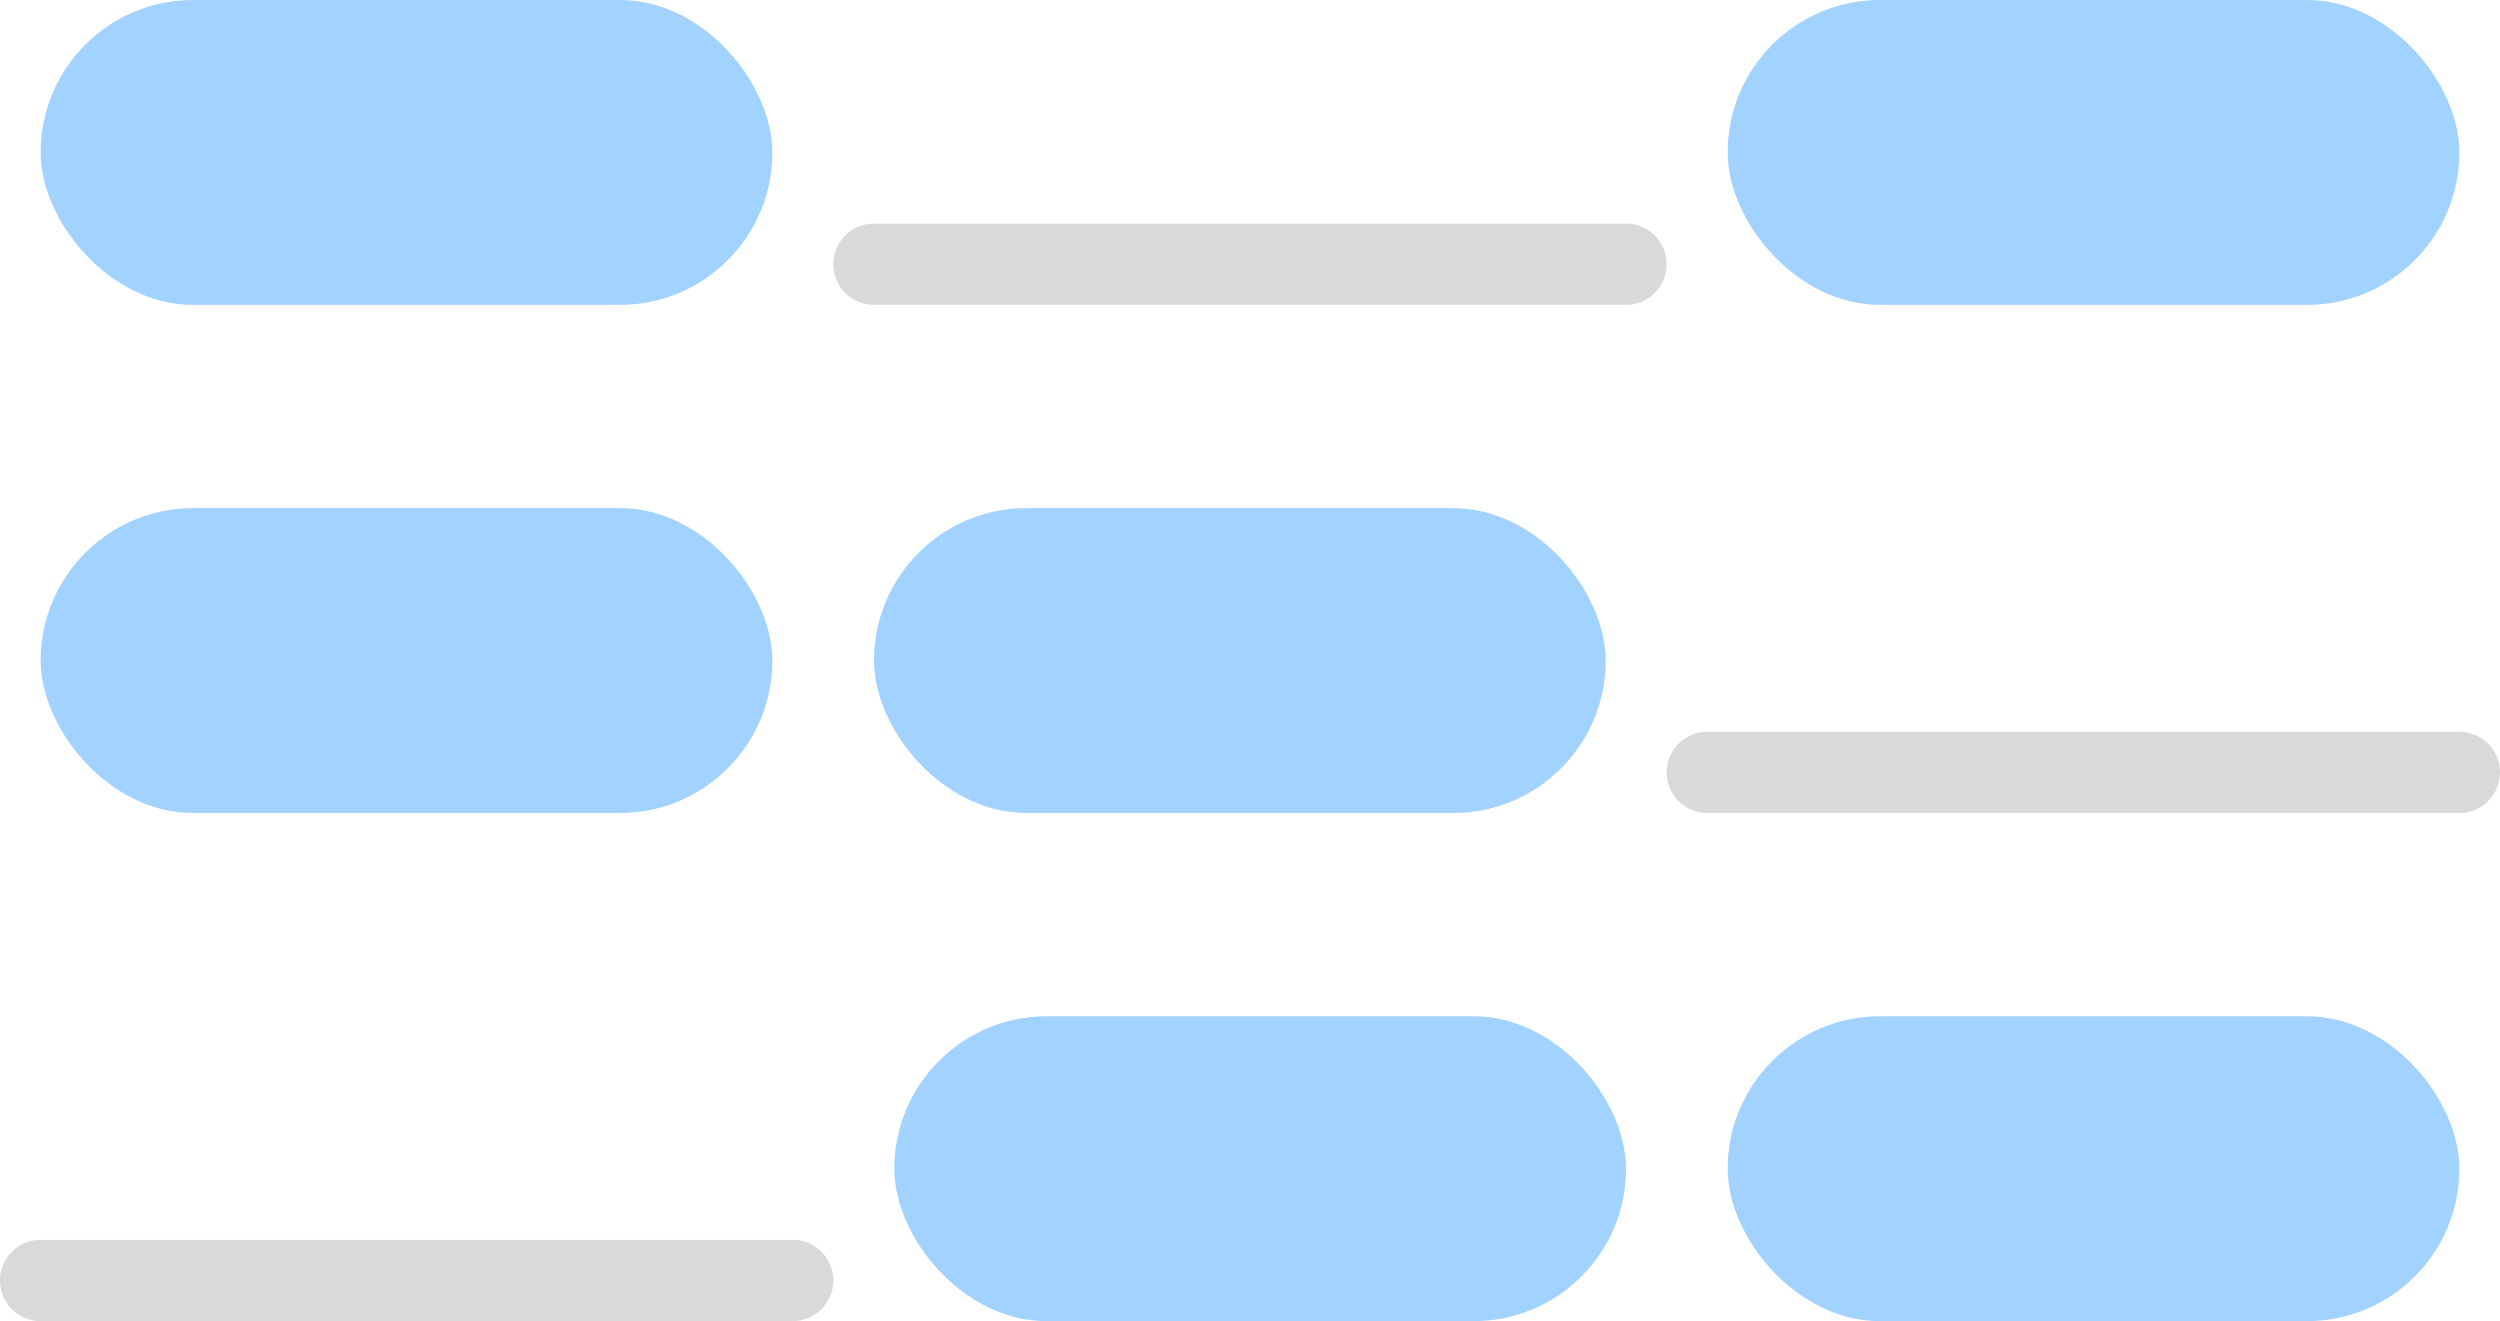 <svg width="123" height="65" viewBox="0 0 123 65" fill="none" xmlns="http://www.w3.org/2000/svg">
<rect x="2" width="36" height="15" rx="7.5" fill="#A2D2FF"/>
<rect x="85" width="36" height="15" rx="7.5" fill="#A2D2FF"/>
<path d="M43 13H80" stroke="#D9D9D9" stroke-width="4" stroke-linecap="round" stroke-linejoin="round"/>
<rect x="2" y="25" width="36" height="15" rx="7.5" fill="#A2D2FF"/>
<rect x="43" y="25" width="36" height="15" rx="7.5" fill="#A2D2FF"/>
<path d="M84 38H121" stroke="#D9D9D9" stroke-width="4" stroke-linecap="round" stroke-linejoin="round"/>
<rect x="44" y="50" width="36" height="15" rx="7.5" fill="#A2D2FF"/>
<rect x="85" y="50" width="36" height="15" rx="7.5" fill="#A2D2FF"/>
<path d="M2 63H39" stroke="#D9D9D9" stroke-width="4" stroke-linecap="round" stroke-linejoin="round"/>
</svg>
